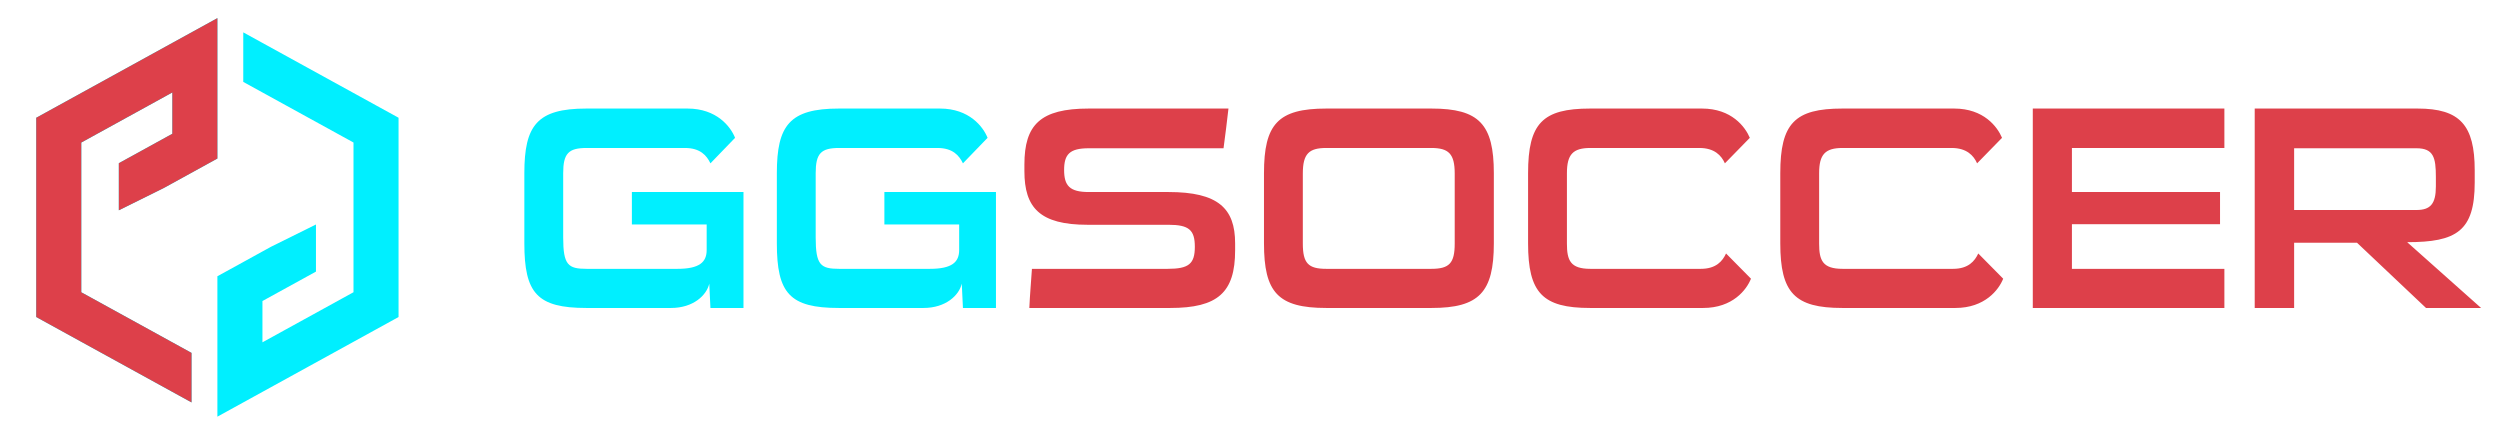 <svg width="138" height="24" viewBox="0 0 138 24" fill="none" xmlns="http://www.w3.org/2000/svg">
<g clip-path="url(#clip0_2433_4124)">
<path fill-rule="evenodd" clip-rule="evenodd" d="M14.721 16.488L17.441 14.992V12.392L14.953 13.625L14.487 13.881L13.477 14.437L12 15.249V23L14.487 21.632L17 20.25L22 17.5V6.5L19.513 5.132L13.428 1.786V4.521L19.513 7.867V16.131L15.757 18.197L14.487 18.896V16.616L14.721 16.488ZM4.487 18.868L10.572 22.214V19.479L4.487 16.133V7.869L8.243 5.803L9.513 5.104V7.384L9.279 7.512L6.559 9.008V11.608L9.047 10.375L9.513 10.119L10.523 9.563L12 8.751V1L9.513 2.368L7 3.75L2 6.5V17.5L4.487 18.868Z" fill="#00EFFF"/>
<path d="M10.572 22.214L4.487 18.868L2 17.5V6.5L12 1V8.751L9.513 10.119L9.047 10.375L6.559 11.608V9.008L9.279 7.512L9.513 7.384V5.104L8.243 5.803L4.487 7.869V16.133L10.572 19.479V22.214Z" fill="#DD404A"/>
</g>
<path d="M41.04 17H39.216L39.152 15.656C39.008 16.296 38.272 17 37.04 17H32.368C29.648 17 28.944 16.184 28.944 13.432V9.56C28.944 6.92 29.648 5.992 32.368 5.992H37.952C39.568 5.992 40.336 7 40.576 7.608L39.216 9.016C39.008 8.584 38.656 8.168 37.808 8.168H32.384C31.376 8.168 31.088 8.472 31.088 9.56V13.112C31.088 14.632 31.36 14.84 32.384 14.84H37.392C38.608 14.84 39.008 14.472 39.008 13.8V12.392H34.88V10.6H41.04V17ZM54.977 17H53.154L53.09 15.656C52.946 16.296 52.209 17 50.977 17H46.306C43.586 17 42.882 16.184 42.882 13.432V9.56C42.882 6.92 43.586 5.992 46.306 5.992H51.889C53.505 5.992 54.273 7 54.514 7.608L53.154 9.016C52.946 8.584 52.593 8.168 51.745 8.168H46.322C45.313 8.168 45.026 8.472 45.026 9.56V13.112C45.026 14.632 45.297 14.84 46.322 14.84H51.33C52.545 14.84 52.946 14.472 52.946 13.8V12.392H48.818V10.6H54.977V17Z" fill="#00EFFF"/>
<path d="M68.179 13.432V13.816C68.179 16.152 67.219 17 64.595 17H56.819C56.851 16.28 56.915 15.56 56.963 14.84H64.451C65.619 14.84 65.955 14.568 65.955 13.624C65.955 12.696 65.635 12.408 64.499 12.408H60.035C57.395 12.408 56.547 11.464 56.547 9.448V9.08C56.547 6.888 57.427 5.992 60.099 5.992H67.811C67.731 6.728 67.635 7.448 67.539 8.184H60.099C59.043 8.184 58.739 8.52 58.739 9.384C58.739 10.248 59.043 10.6 60.099 10.6H64.499C67.235 10.6 68.179 11.496 68.179 13.432ZM79.02 17H73.212C70.54 17 69.772 16.136 69.772 13.432V9.56C69.772 6.856 70.54 5.992 73.212 5.992H79.02C81.644 5.992 82.46 6.856 82.46 9.56V13.432C82.46 16.136 81.644 17 79.02 17ZM80.3 13.448V9.576C80.3 8.488 79.964 8.168 79.004 8.168H73.212C72.252 8.168 71.916 8.488 71.916 9.576V13.448C71.916 14.536 72.22 14.84 73.212 14.84H79.004C79.996 14.84 80.3 14.536 80.3 13.448ZM94.014 17H87.774C85.15 17 84.35 16.168 84.35 13.432V9.56C84.35 6.808 85.15 5.992 87.774 5.992H93.95C95.582 5.992 96.334 7 96.59 7.608L95.214 9.016C95.022 8.584 94.638 8.168 93.806 8.168H87.79C86.83 8.168 86.494 8.52 86.494 9.56V13.448C86.494 14.376 86.686 14.84 87.79 14.84H93.886C94.734 14.84 95.086 14.408 95.278 13.992L96.654 15.384C96.414 15.992 95.646 17 94.014 17ZM107.936 17H101.696C99.072 17 98.272 16.168 98.272 13.432V9.56C98.272 6.808 99.072 5.992 101.696 5.992H107.872C109.504 5.992 110.256 7 110.512 7.608L109.136 9.016C108.944 8.584 108.56 8.168 107.728 8.168H101.712C100.752 8.168 100.416 8.52 100.416 9.56V13.448C100.416 14.376 100.608 14.84 101.712 14.84H107.808C108.656 14.84 109.008 14.408 109.2 13.992L110.576 15.384C110.336 15.992 109.568 17 107.936 17ZM122.786 17H112.21V5.992H122.786V8.168H114.37V10.6H122.546V12.376H114.37V14.84H122.786V17ZM136.956 17H133.916L130.108 13.4H126.636V17H124.46V5.992H133.452C135.788 5.992 136.604 6.904 136.604 9.4V10.072C136.604 12.76 135.596 13.368 132.876 13.368L136.956 17ZM134.46 10.296V9.768C134.46 8.696 134.332 8.184 133.388 8.184H126.636V11.592H133.388C134.156 11.592 134.46 11.256 134.46 10.296Z" fill="#DD404A"/>
<defs>
<clipPath id="clip0_2433_4124">
<rect width="20" height="22" fill="white" transform="translate(2 1)"/>
</clipPath>
</defs>
</svg>
